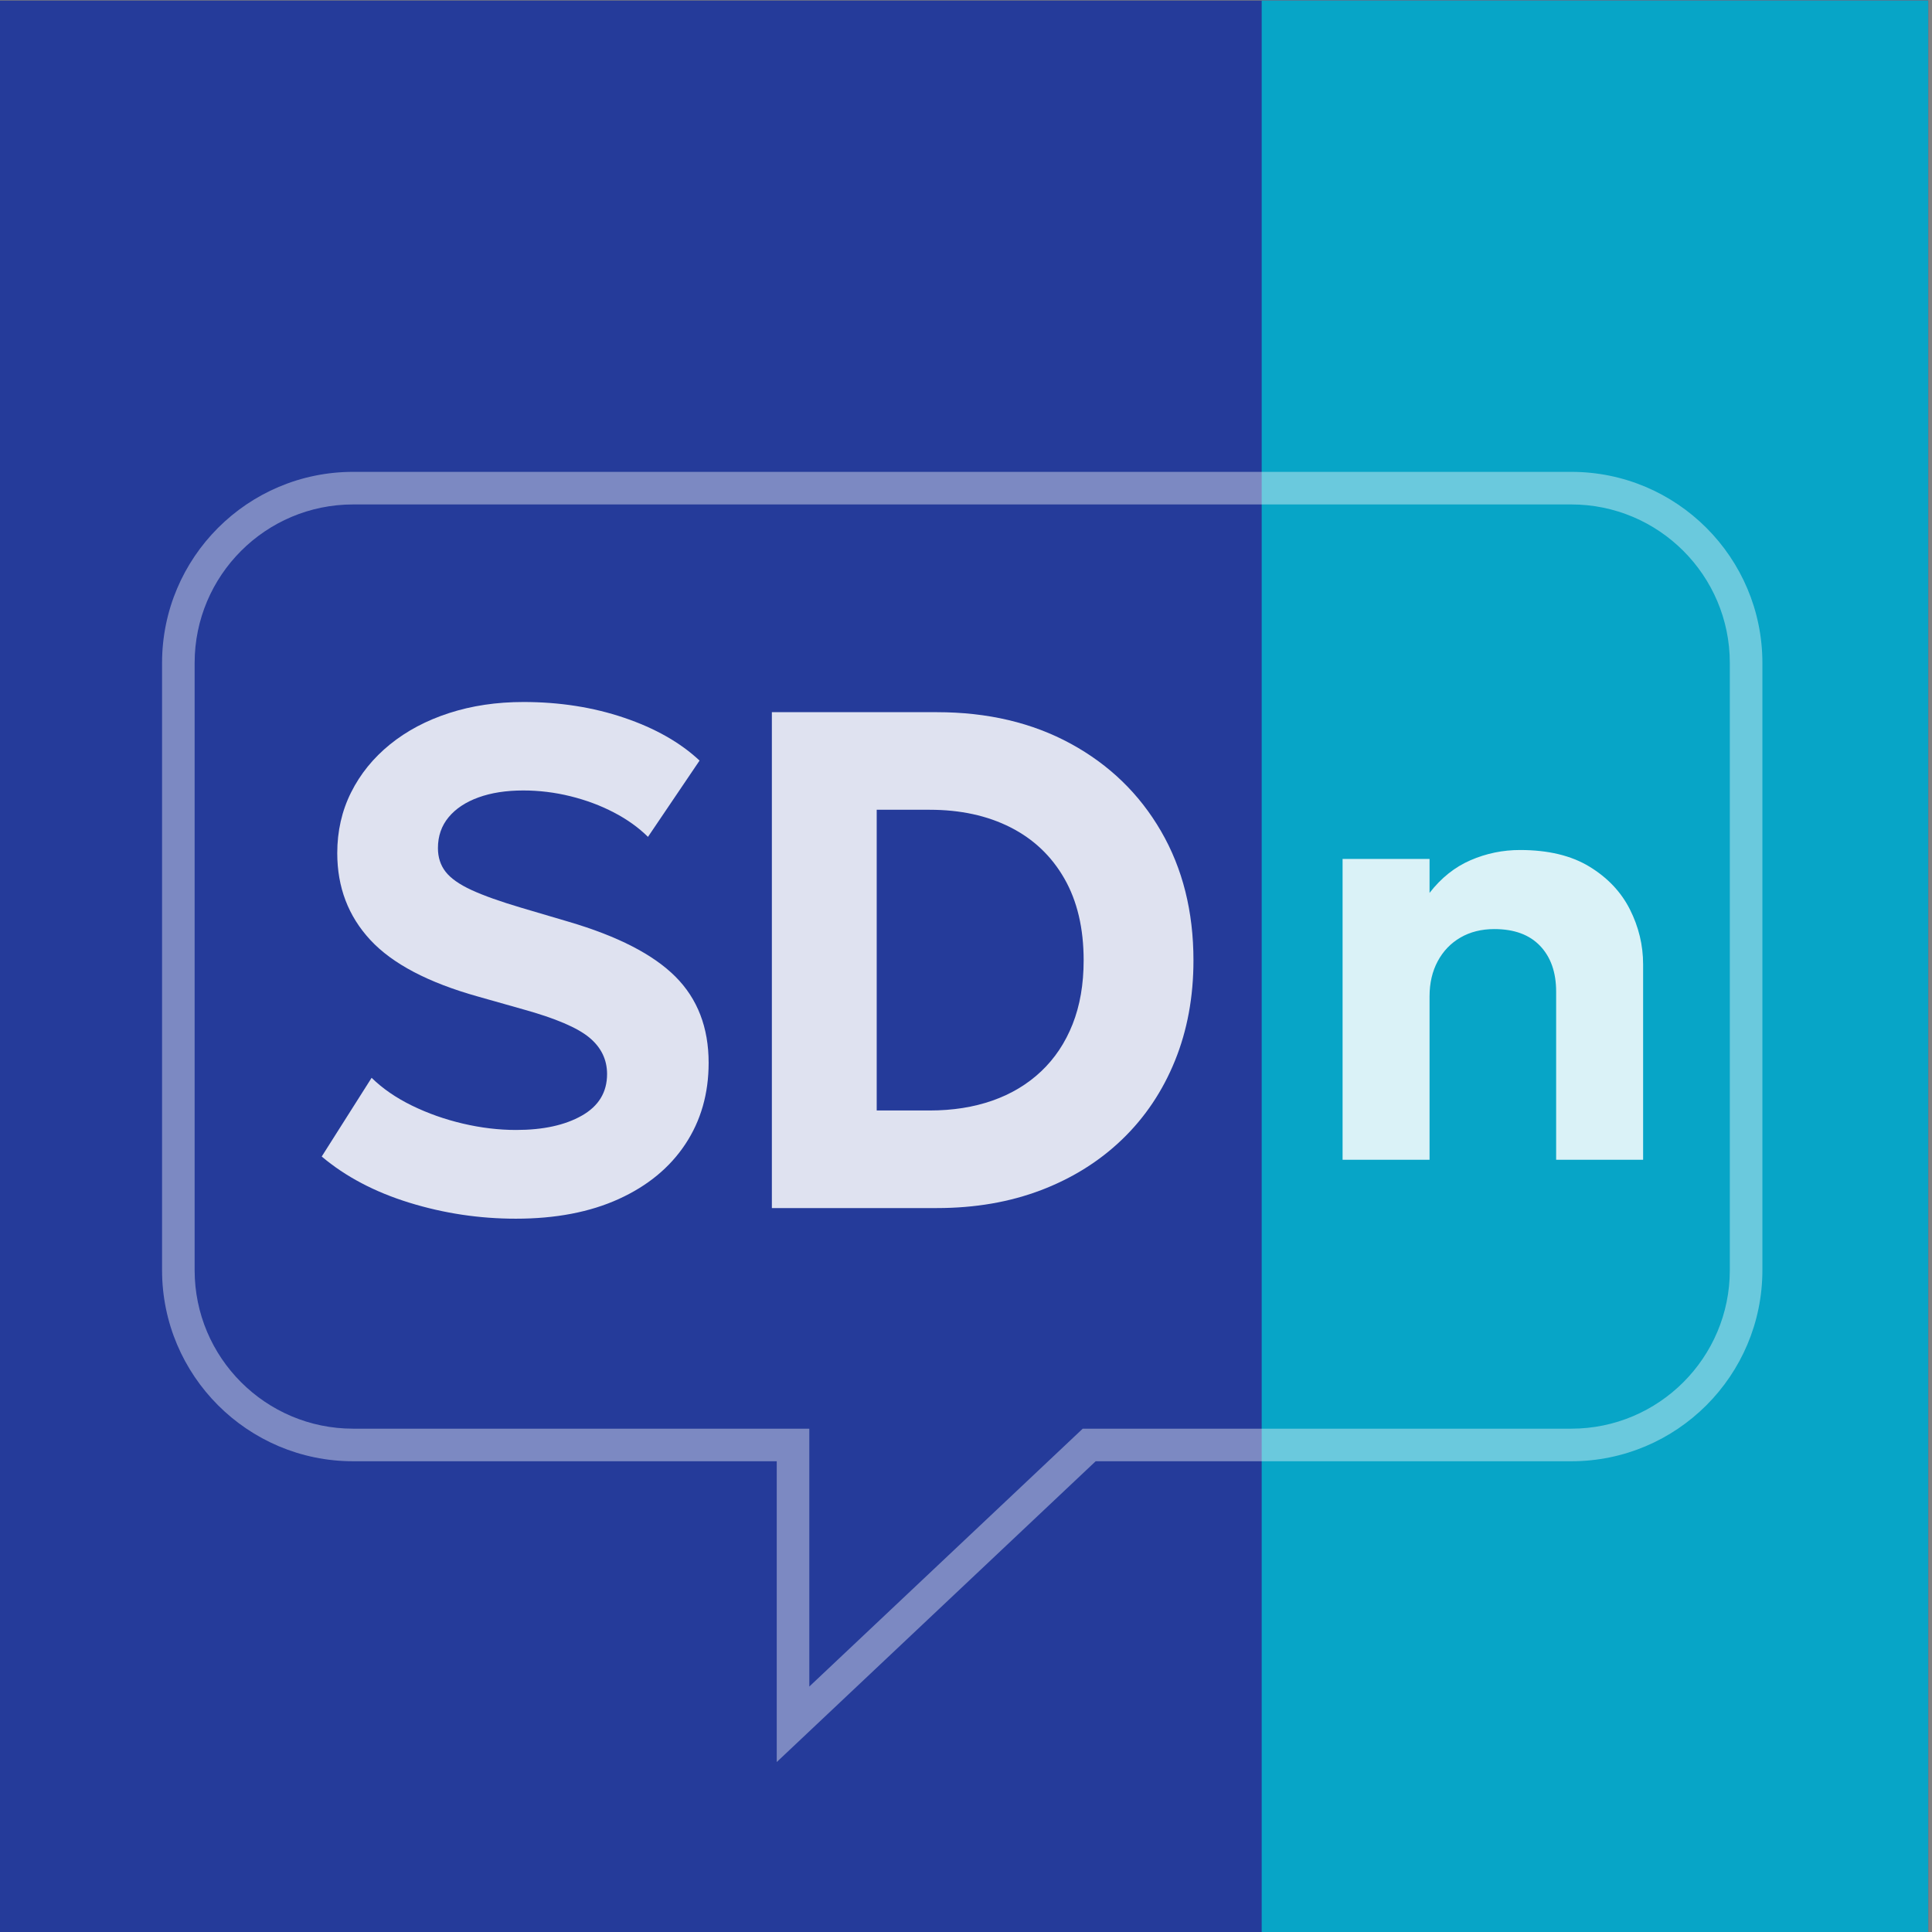 <?xml version="1.0" encoding="UTF-8"?>
<svg width="256px" height="256px" viewBox="0 0 256 256" version="1.1" xmlns="http://www.w3.org/2000/svg" xmlns:xlink="http://www.w3.org/1999/xlink">
    <rect x="0" y="0" width="256" height="256" fill="#808080" stroke="none"/>
    <title>logo_avatar</title>
    <g id="logo_avatar" stroke="none" fill="none" fill-rule="evenodd" stroke-width="1">
        <g id="Group-8" transform="translate(-0.5, 0.074)">
            <polygon id="Fill-1" fill="#253B9A" points="0 256 256 256 256 0 0 0"></polygon>
            <polygon id="Fill-1" fill="#07A5C7" points="167.68 256 256 256 256 0 167.68 0"></polygon>
            <path d="M47.294,193.55 C33.319,193.55 21.974,182.205 21.974,168.23 L21.974,87.77 C21.974,73.795 33.319,62.45 47.294,62.45 L208.706,62.45 C222.681,62.45 234.026,73.795 234.026,87.77 L234.026,168.23 C234.026,182.205 222.681,193.55 208.706,193.55 L145.682,193.55 L103.423,233.404 L103.423,193.55 L47.294,193.55 Z M143.967,189.233 L208.706,189.233 C220.297,189.233 229.71,179.821 229.71,168.23 L229.71,87.77 C229.71,76.179 220.297,66.767 208.706,66.767 L47.294,66.767 C35.702,66.767 26.29,76.179 26.29,87.77 L26.29,168.23 C26.29,179.821 35.702,189.233 47.294,189.233 L107.739,189.233 L107.739,223.401 L143.967,189.233 Z" id="Fill-4" fill-opacity="0.4" fill="#FFFFFF"></path>
            <g id="SD" transform="translate(43.129, 92.945)" fill="#FFFFFF" fill-rule="nonzero" opacity="0.85">
                <path d="M25.725,68.464 C20.891,68.464 16.185,67.757 11.607,66.343 C7.029,64.929 3.16,62.891 0,60.227 L6.612,49.796 C8.059,51.216 9.838,52.442 11.95,53.475 C14.062,54.507 16.316,55.304 18.712,55.865 C21.107,56.427 23.457,56.707 25.761,56.707 C29.331,56.707 32.232,56.075 34.464,54.809 C36.695,53.544 37.811,51.709 37.811,49.303 C37.811,47.375 37.024,45.759 35.449,44.455 C33.875,43.15 30.958,41.908 26.699,40.726 L20.692,39.025 C14.109,37.179 9.358,34.68 6.439,31.527 C3.519,28.375 2.059,24.542 2.059,20.029 C2.059,17.103 2.67,14.419 3.893,11.977 C5.115,9.534 6.833,7.415 9.046,5.62 C11.26,3.825 13.874,2.44 16.887,1.464 C19.901,0.488 23.183,0 26.734,0 C31.514,0 35.958,0.695 40.066,2.086 C44.175,3.476 47.508,5.368 50.066,7.762 L43.231,17.87 C41.984,16.634 40.476,15.555 38.708,14.634 C36.94,13.713 35.024,12.998 32.959,12.487 C30.894,11.977 28.807,11.722 26.699,11.722 C24.442,11.722 22.466,12.029 20.771,12.643 C19.075,13.257 17.756,14.132 16.814,15.268 C15.871,16.404 15.4,17.768 15.4,19.36 C15.4,20.576 15.737,21.62 16.412,22.49 C17.087,23.36 18.232,24.168 19.847,24.913 C21.462,25.658 23.68,26.447 26.5,27.28 L32.695,29.11 C39.195,31.019 43.916,33.442 46.857,36.379 C49.798,39.316 51.269,43.128 51.269,47.813 C51.269,51.893 50.239,55.485 48.18,58.59 C46.121,61.696 43.181,64.118 39.359,65.856 C35.538,67.595 30.994,68.464 25.725,68.464 Z" id="Path"></path>
                <path d="M59.647,67.056 L59.647,1.349 L81.518,1.349 C88.234,1.349 94.146,2.743 99.256,5.529 C104.366,8.316 108.352,12.179 111.215,17.119 C114.078,22.059 115.51,27.765 115.51,34.238 C115.51,39.08 114.692,43.513 113.057,47.538 C111.423,51.562 109.099,55.027 106.088,57.933 C103.076,60.839 99.492,63.086 95.334,64.674 C91.177,66.262 86.571,67.056 81.518,67.056 L59.647,67.056 Z M73.54,54.126 L80.556,54.126 C83.611,54.126 86.384,53.689 88.875,52.815 C91.366,51.941 93.517,50.65 95.325,48.943 C97.134,47.235 98.526,45.149 99.5,42.683 C100.473,40.217 100.96,37.402 100.96,34.238 C100.96,29.986 100.11,26.374 98.408,23.399 C96.707,20.425 94.325,18.161 91.263,16.609 C88.2,15.056 84.631,14.279 80.556,14.279 L73.54,14.279 L73.54,54.126 Z" id="Shape"></path>
            </g>
            <g id="n" transform="translate(178.399, 112.556)" fill="#FFFFFF" fill-rule="nonzero" opacity="0.85">
                <path d="M0,41.045 L0,1.184 L11.524,1.184 L11.524,5.683 C13.063,3.697 14.875,2.253 16.958,1.352 C19.042,0.451 21.226,0 23.512,0 C27.232,0 30.296,0.733 32.706,2.2 C35.115,3.667 36.903,5.557 38.071,7.871 C39.238,10.185 39.822,12.613 39.822,15.155 L39.822,41.045 L28.298,41.045 L28.298,18.766 C28.298,16.218 27.591,14.199 26.179,12.711 C24.766,11.223 22.743,10.478 20.108,10.478 C18.405,10.478 16.909,10.852 15.621,11.598 C14.334,12.345 13.329,13.391 12.607,14.736 C11.885,16.081 11.524,17.632 11.524,19.388 L11.524,41.045 L0,41.045 Z" id="Path"></path>
            </g>
        </g>
    </g>
</svg>